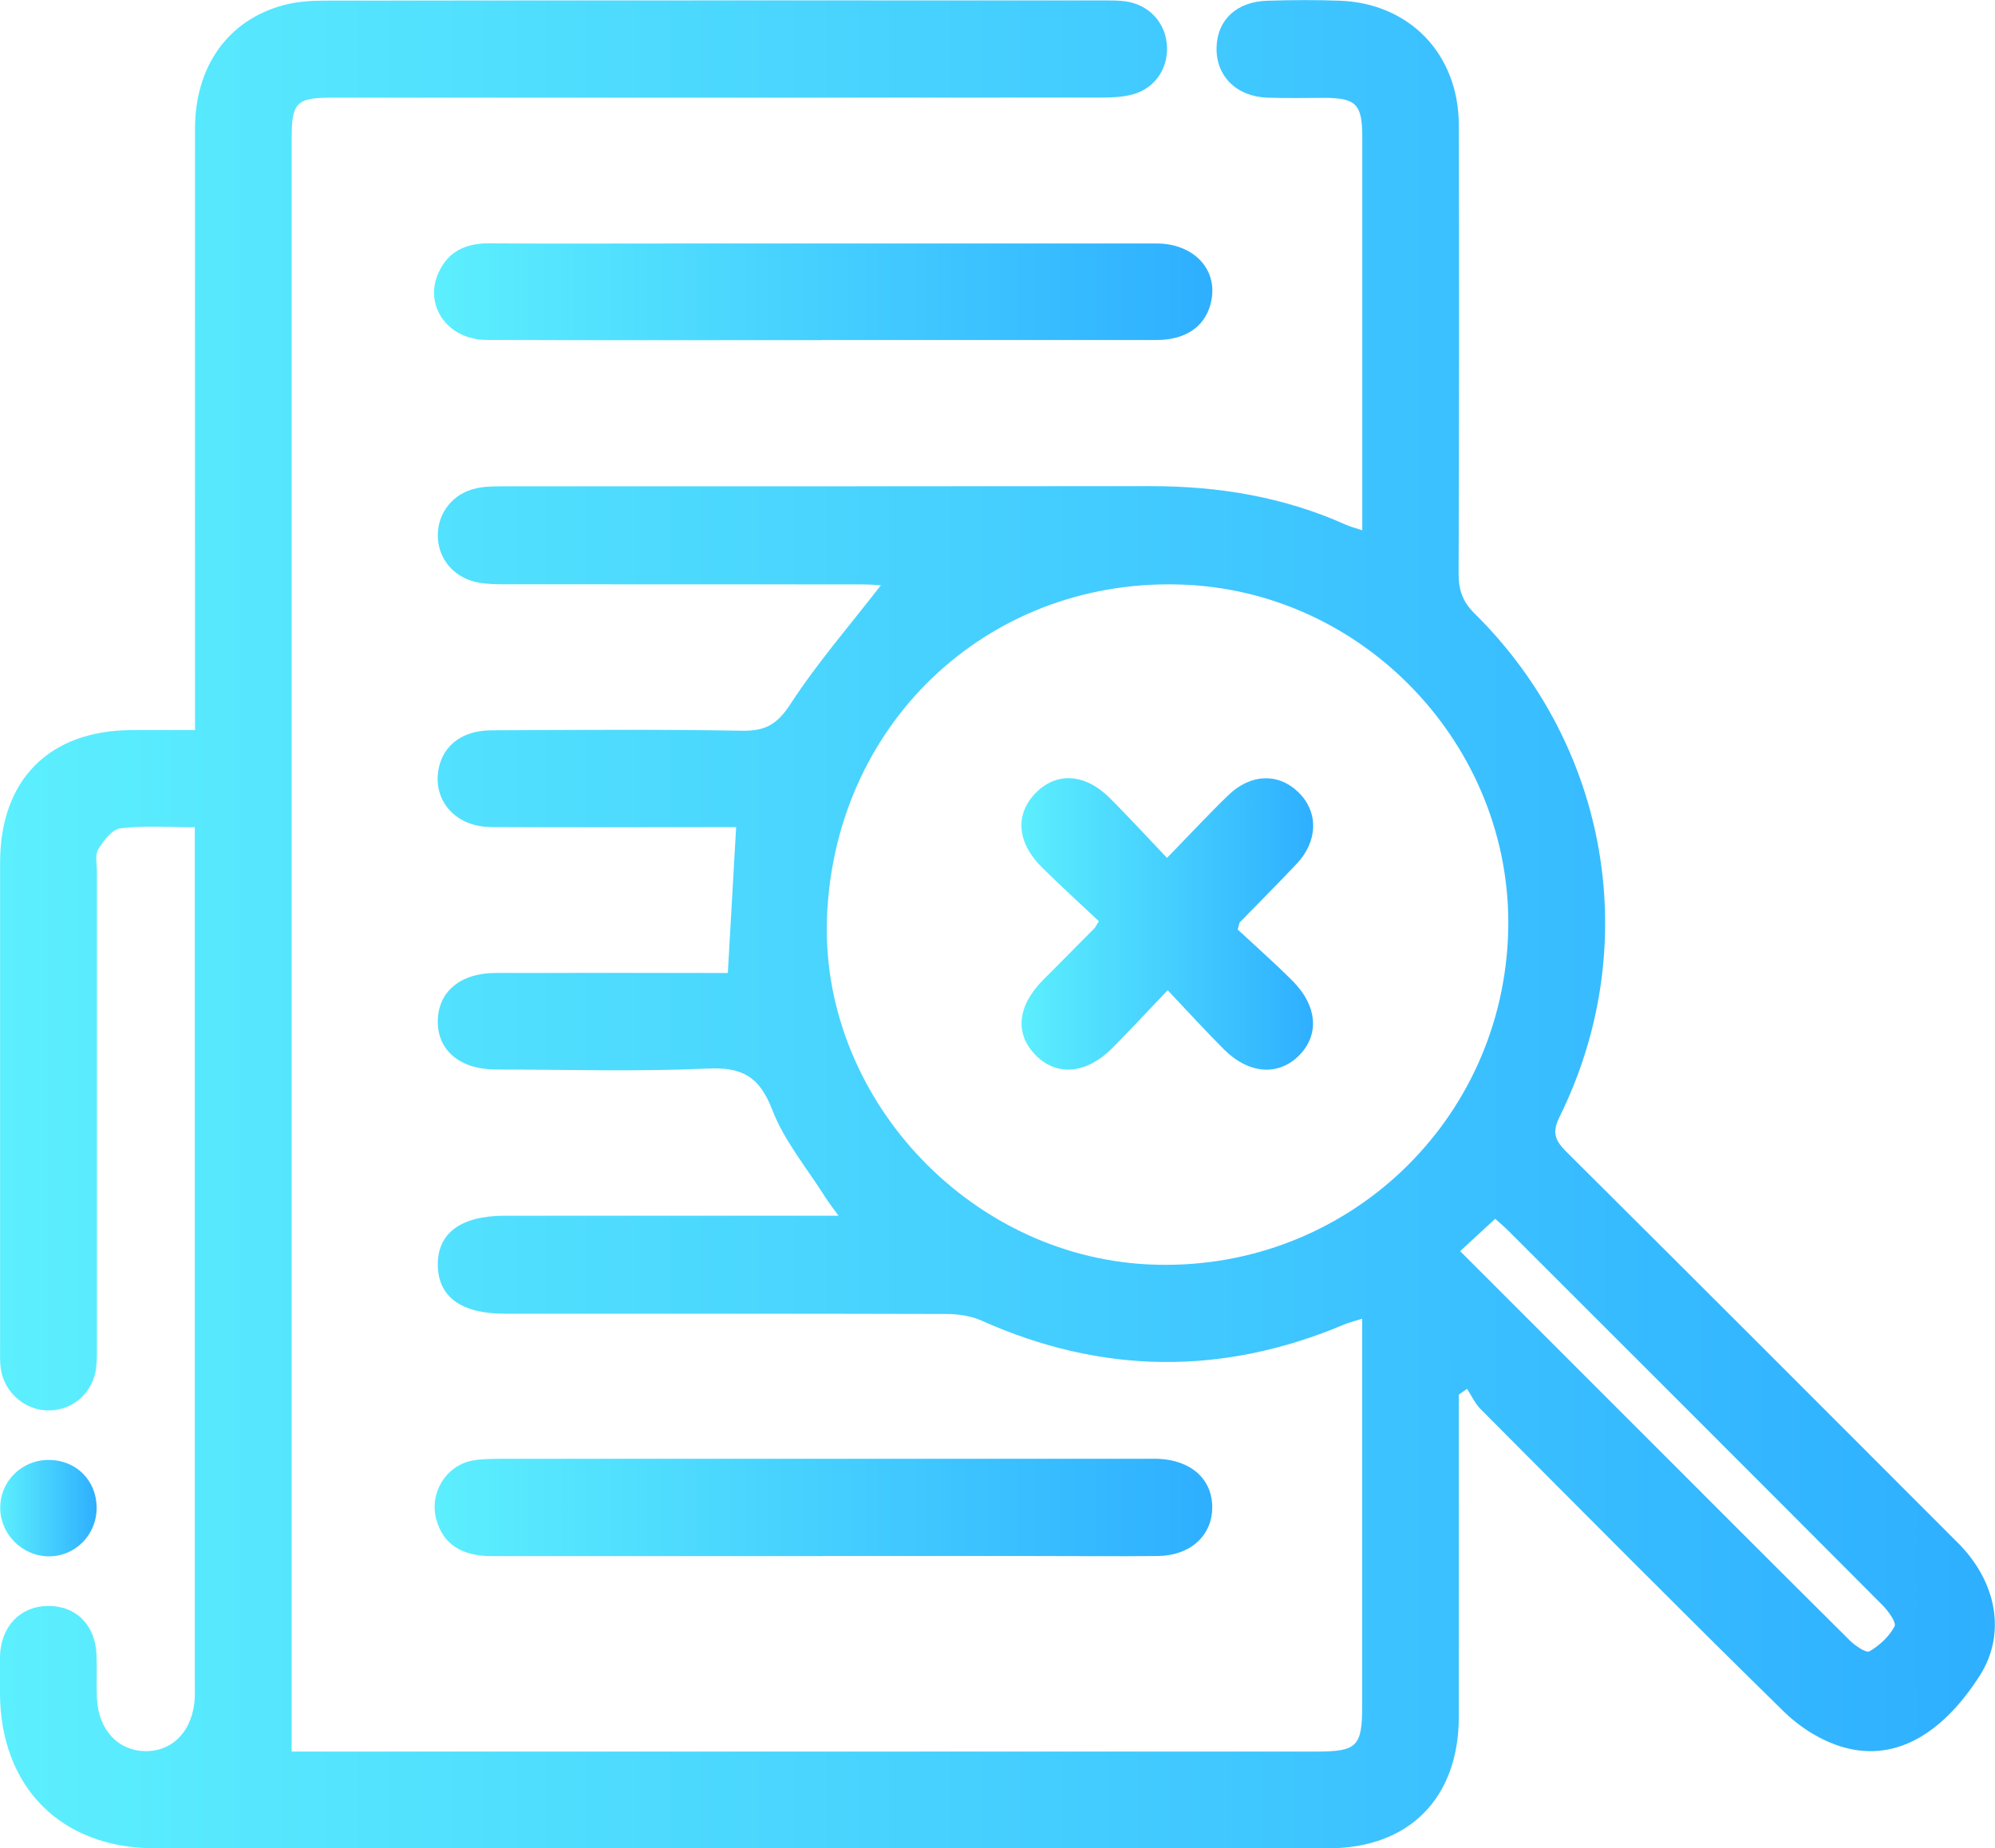 <?xml version="1.0" encoding="UTF-8"?>
<svg id="Layer_2" xmlns="http://www.w3.org/2000/svg" xmlns:xlink="http://www.w3.org/1999/xlink" viewBox="0 0 194.26 179.99">
  <defs>
    <style>
      .cls-1 {
        fill: url(#linear-gradient-2);
      }

      .cls-2 {
        fill: url(#linear-gradient-4);
      }

      .cls-3 {
        fill: url(#linear-gradient-3);
      }

      .cls-4 {
        fill: url(#linear-gradient-5);
      }

      .cls-5 {
        fill: url(#linear-gradient);
      }
    </style>
    <linearGradient id="linear-gradient" x1="0" y1="90" x2="194.26" y2="90" gradientUnits="userSpaceOnUse">
      <stop offset="0" stop-color="#5ceffe"/>
      <stop offset="1" stop-color="#2eafff"/>
    </linearGradient>
    <linearGradient id="linear-gradient-2" x1="42.27" y1="28.42" x2="118.06" y2="28.42" xlink:href="#linear-gradient"/>
    <linearGradient id="linear-gradient-3" x1="42.32" y1="146.8" x2="118.04" y2="146.8" xlink:href="#linear-gradient"/>
    <linearGradient id="linear-gradient-4" x1=".02" y1="146.87" x2="9.41" y2="146.87" xlink:href="#linear-gradient"/>
    <linearGradient id="linear-gradient-5" x1="99.46" y1="89.97" x2="127.87" y2="89.97" xlink:href="#linear-gradient"/>
  </defs>
  <g id="Layer_1-2" data-name="Layer_1">
    <g>
      <path class="cls-5" d="M18.99,80.56c-2.58,0-4.95-.18-7.26.1-.81.1-1.65,1.21-2.17,2.06-.33.55-.12,1.44-.12,2.18,0,15.24,0,30.47,0,45.71,0,.81.02,1.63-.06,2.44-.23,2.45-2.15,4.25-4.54,4.3-2.36.05-4.43-1.7-4.77-4.1-.09-.65-.06-1.33-.06-1.99,0-15.75,0-31.51,0-47.26,0-8.05,4.77-12.86,12.78-12.9,1.98-.01,3.95,0,6.2,0,0-1.14,0-2,0-2.87,0-18.56-.01-37.13,0-55.69,0-6.06,3.19-10.55,8.55-12.02,1.33-.37,2.77-.46,4.16-.46,25.3-.03,50.59-.02,75.89-.02.66,0,1.34,0,1.99.09,2.21.3,3.8,1.94,4.03,4.09.24,2.25-1.02,4.31-3.23,4.95-1.04.3-2.18.33-3.28.33-24.93.02-49.85.01-74.78.01-3.47,0-3.92.46-3.92,4,0,49.19,0,98.37,0,147.56,0,3.08,0,6.17,0,9.5.33,0,1.12,0,1.92,0,32.62,0,65.24,0,97.85,0,3.97,0,4.47-.49,4.47-4.44,0-11.69,0-23.37,0-35.06v-2.65c-.73.23-1.28.36-1.79.58-11.81,4.97-23.55,4.85-35.26-.39-1.03-.46-2.27-.65-3.41-.65-14.35-.04-28.7-.03-43.05-.03-4.2,0-6.44-1.62-6.5-4.69-.06-3.14,2.23-4.85,6.54-4.85,9.91,0,19.82,0,29.73,0h2.75c-.58-.8-.97-1.29-1.3-1.82-1.77-2.81-3.98-5.45-5.15-8.49-1.25-3.23-2.91-4.18-6.29-4.02-6.86.31-13.75.1-20.63.09-3.52,0-5.72-1.9-5.65-4.79.07-2.82,2.23-4.61,5.64-4.61,6.8-.02,13.61,0,20.41,0,.79,0,1.59,0,2.19,0,.27-4.79.53-9.34.81-14.2-.58,0-1.36,0-2.13,0-7.25,0-14.5.03-21.75-.01-3.2-.02-5.39-2.24-5.17-5.08.21-2.62,2.16-4.33,5.21-4.34,8.14-.04,16.27-.1,24.41.04,2.24.04,3.42-.6,4.7-2.57,2.64-4.05,5.83-7.73,8.83-11.6-.38-.02-1.13-.08-1.88-.08-11.54,0-23.08,0-34.61-.01-.88,0-1.78-.01-2.65-.16-2.39-.41-4-2.29-4.01-4.59-.01-2.21,1.48-4.11,3.75-4.6.85-.19,1.76-.19,2.64-.19,21.01,0,42.01,0,63.02-.02,6.59,0,12.95,1.04,18.99,3.75.45.2.94.33,1.62.55,0-3.28,0-6.37,0-9.46,0-9.62,0-19.23,0-28.85,0-3.18-.6-3.79-3.7-3.8-1.85,0-3.7.05-5.55-.02-3.01-.11-4.99-2.1-4.94-4.86.05-2.69,1.93-4.49,4.94-4.58,2.36-.07,4.74-.09,7.1,0,6.78.27,11.53,5.21,11.55,12.09.04,14.57.03,29.14-.02,43.71,0,1.58.38,2.71,1.55,3.87,13.15,12.98,16.45,32.5,8.27,49.04-.74,1.5-.43,2.28.65,3.36,12.74,12.67,25.45,25.39,38.15,38.11,3.77,3.77,4.74,8.83,2.13,12.92-3.36,5.27-7.91,8.53-13.32,6.97-2.09-.6-4.19-1.92-5.76-3.46-9.93-9.73-19.72-19.61-29.53-29.46-.55-.55-.88-1.31-1.32-1.97-.27.19-.53.37-.8.56v2.11c0,9.76.01,19.53,0,29.29-.01,7.89-4.85,12.78-12.68,12.78-38.09.01-76.19.01-114.28,0-9.17,0-15.08-5.98-15.09-15.17,0-1.18-.03-2.37,0-3.55.1-2.9,1.98-4.85,4.66-4.88,2.73-.03,4.62,1.84,4.74,4.76.06,1.4-.02,2.81.04,4.21.13,3.06,2.02,5.12,4.69,5.17,2.74.05,4.7-2.07,4.84-5.25.02-.44,0-.89,0-1.33,0-26.92,0-53.85,0-80.77,0-.8,0-1.59,0-2.61ZM80.54,89c-.85,17.53,13.54,33.25,31.25,34.13,18.54.92,34.13-13.17,35.04-31.67.89-17.97-13.29-33.61-31.26-34.51-18.84-.93-34.11,13.04-35.03,32.05ZM142.17,121.83c5.53,5.52,10.91,10.9,16.28,16.28,7.21,7.21,14.42,14.44,21.66,21.63.53.52,1.59,1.26,1.93,1.07.98-.57,1.92-1.45,2.44-2.43.2-.38-.62-1.51-1.19-2.08-12.1-12.15-24.24-24.28-36.37-36.4-.46-.46-.96-.87-1.33-1.21-1.14,1.05-2.17,2-3.41,3.15Z"/>
      <path class="cls-1" d="M80,33.12c-10.87,0-21.74.03-32.62-.02-3.82-.01-6.16-3.38-4.65-6.61.95-2.03,2.66-2.81,4.87-2.79,6.58.04,13.17.01,19.75.01,15.09,0,30.18,0,45.26,0,3.57,0,5.92,2.45,5.36,5.48-.45,2.48-2.37,3.92-5.37,3.92-10.87.01-21.74,0-32.62,0Z"/>
      <path class="cls-3" d="M80.1,151.54c-10.72,0-21.45,0-32.17,0-3.02,0-4.78-1.18-5.44-3.56-.71-2.54.89-5.23,3.48-5.74.93-.18,1.91-.17,2.87-.18,20.86,0,41.72,0,62.57,0,.44,0,.89,0,1.33,0,3.23.12,5.31,1.98,5.3,4.74-.01,2.76-2.15,4.7-5.32,4.73-4.07.04-8.14,0-12.2,0-6.8,0-13.61,0-20.41,0Z"/>
      <path class="cls-2" d="M9.41,146.79c.02,2.68-2.09,4.81-4.73,4.77-2.52-.04-4.63-2.15-4.66-4.67-.03-2.64,2.11-4.75,4.78-4.72,2.62.03,4.59,2,4.61,4.62Z"/>
      <path class="cls-4" d="M113.63,83.55c2.22-2.28,4.03-4.23,5.94-6.08,2.22-2.16,4.94-2.22,6.9-.28,1.92,1.91,1.87,4.72-.2,6.92-1.82,1.93-3.7,3.81-5.55,5.71-.05.05-.04.14-.2.7,1.65,1.53,3.52,3.19,5.29,4.95,2.5,2.48,2.7,5.35.62,7.38-2.01,1.95-4.86,1.73-7.24-.65-1.77-1.77-3.46-3.62-5.49-5.77-1.94,2.03-3.63,3.86-5.39,5.63-2.49,2.51-5.35,2.78-7.39.77-2.13-2.09-1.9-4.81.63-7.38,1.66-1.68,3.33-3.35,5-5.03.1-.1.16-.24.45-.71-1.81-1.71-3.72-3.43-5.55-5.25-2.44-2.43-2.63-5.16-.61-7.23,2.03-2.08,4.81-1.92,7.23.49,1.82,1.82,3.56,3.72,5.56,5.82Z"/>
    </g>
  </g>
</svg>